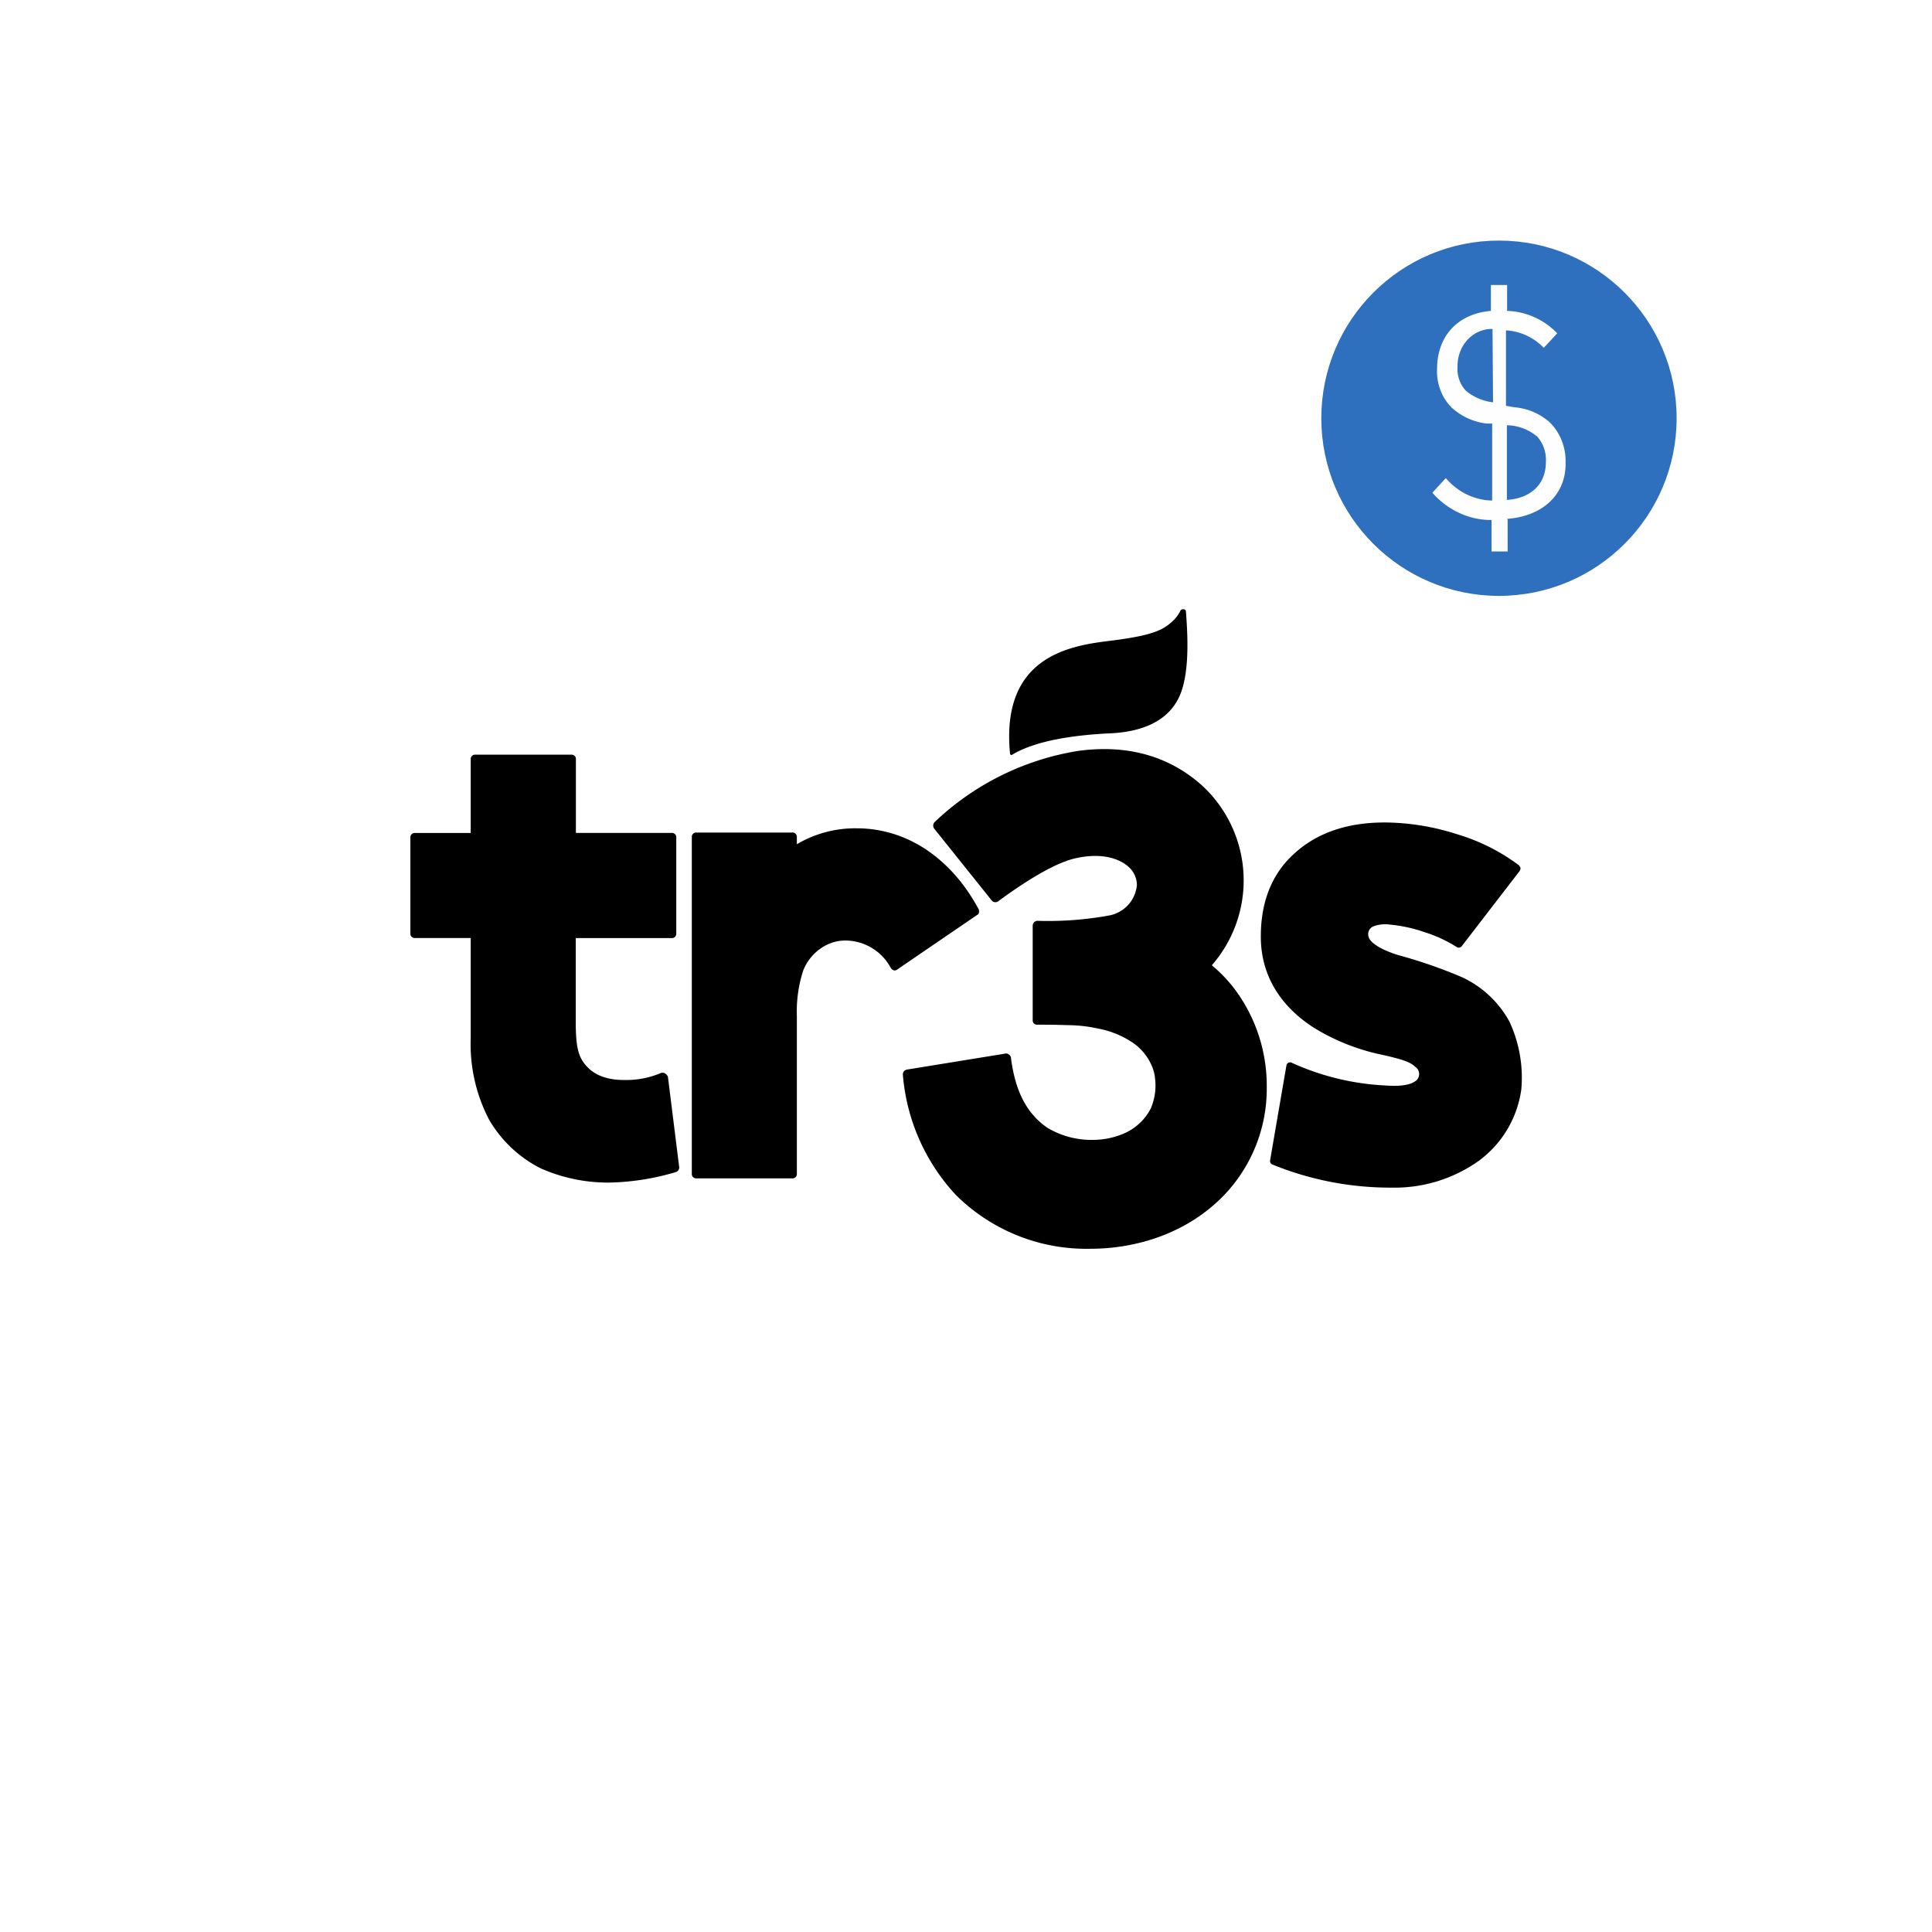 <svg xmlns="http://www.w3.org/2000/svg" viewBox="0 0 261 261"><defs><filter id="a" x="0" y="0" width="261" height="261" filterUnits="userSpaceOnUse"><feOffset dy="2"/><feGaussianBlur stdDeviation="7.5" result="blur"/><feFlood flood-opacity=".1"/><feComposite operator="in" in2="blur"/><feComposite in="SourceGraphic"/></filter></defs><g data-name="Group 24823"><g data-name="Group 125"><g filter="url(#a)"><circle data-name="Ellipse 34" cx="108" cy="108" r="108" transform="translate(22.5 20.5)" fill="#fff"/></g><path data-name="Path 261" d="M136.45 101.83c0 .11.17.17.22.17 3.11-1.92 8.32-2.71 13.47-2.94 5.31-.28 8.65-2.43 9.67-6.34.85-3.1.62-7.24.4-10.12 0-.34-.57-.4-.74-.11a4.78 4.78 0 0 1-1.3 1.64c-1.3 1.13-2.94 1.8-8.54 2.48-5.49.68-14.43 2.33-13.18 15.22Zm-4.25 20.99c-2.6-4.87-6.61-8.66-11.54-10.18a16.48 16.48 0 0 0-4.92-.74 15.46 15.46 0 0 0-8.09 2.15v-.96a.58.58 0 0 0-.62-.62H94.08a.58.58 0 0 0-.62.62v45.48a.58.58 0 0 0 .62.62h12.95a.58.58 0 0 0 .62-.62v-21.33a17.91 17.91 0 0 1 .85-6.1 6.53 6.53 0 0 1 3-3.4 5.64 5.64 0 0 1 2.83-.68 6.99 6.99 0 0 1 6 3.68.76.76 0 0 0 .4.34.54.54 0 0 0 .5-.12l10.76-7.35c.28-.11.33-.45.22-.8Zm-42.3 22.23a.7.7 0 0 0-.58-.11 12.03 12.03 0 0 1-5.03.96c-2.6 0-4.19-.85-5.15-1.98s-1.36-2.32-1.36-5.88v-11.31h12.96a.58.58 0 0 0 .62-.63v-12.95a.58.58 0 0 0-.62-.63H77.8v-9.95a.58.58 0 0 0-.63-.62H64.21a.58.58 0 0 0-.62.62v9.96h-7.53a.58.58 0 0 0-.62.62v12.95a.58.58 0 0 0 .62.62h7.53v13.58a22.02 22.02 0 0 0 2.49 10.97 16.88 16.88 0 0 0 6.95 6.56 22.52 22.52 0 0 0 9.11 1.93 33.5 33.5 0 0 0 9.16-1.42.66.66 0 0 0 .46-.62l-1.53-12.27a1.06 1.06 0 0 0-.34-.4Z"/><path data-name="Path 262" d="M166.71 133.51a19.6 19.6 0 0 0-3-3.11 17.43 17.43 0 0 0-1.24-24.21c-3.8-3.45-9.22-5.77-16.8-4.75a36.47 36.47 0 0 0-19.4 9.61.69.69 0 0 0-.06.9l7.75 9.68a.64.64 0 0 0 .9.12c2.15-1.59 6.96-4.98 10.3-5.77 4.13-.97 6.57.28 7.58 1.4a3.35 3.35 0 0 1 .85 2.16 4.6 4.6 0 0 1-3.73 4.13 45.83 45.83 0 0 1-9.62.73.66.66 0 0 0-.73.68v12.73a.58.58 0 0 0 .62.62c1.3 0 2.32 0 4.07.06a19.35 19.35 0 0 1 4.08.45 12.55 12.55 0 0 1 4.58 1.81 7.21 7.21 0 0 1 3 3.96 7.9 7.9 0 0 1-.4 5.04 7.33 7.33 0 0 1-3.8 3.45 10.56 10.56 0 0 1-4 .79 11.53 11.53 0 0 1-6.17-1.64c-2.89-1.98-4.36-5.1-4.92-9.45a.58.58 0 0 0-.29-.45.54.54 0 0 0-.5-.11l-13.24 2.15a.67.67 0 0 0-.57.68 27.07 27.07 0 0 0 7.13 16.23 25 25 0 0 0 18.21 7.3c6.11 0 13.18-2.03 18.27-7.47a20.8 20.8 0 0 0 5.55-14.36 21.8 21.8 0 0 0-4.41-13.35Z"/><path data-name="Path 263" d="M203.93 138.04a14.01 14.01 0 0 0-6.5-6.06 65.92 65.92 0 0 0-8.49-2.94c-3.1-.96-3.9-1.98-4.01-2.38a1.14 1.14 0 0 1 .62-1.52 4.66 4.66 0 0 1 2.26-.23 19.9 19.9 0 0 1 4.64 1.02 18.29 18.29 0 0 1 4.3 1.98.55.55 0 0 0 .28.11.51.51 0 0 0 .46-.22l7.8-10.13a.8.8 0 0 0 .12-.34.34.34 0 0 0-.06-.22c-.06-.06-.11-.17-.17-.23a26.45 26.45 0 0 0-8.37-4.19 32.38 32.38 0 0 0-9.68-1.58c-2.77 0-8.2.34-12.44 4.35-2.27 2.1-4.3 5.44-4.36 10.8-.11 6.74 4.07 10.58 7.13 12.56a28.72 28.72 0 0 0 9.33 3.69c2.78.62 3.8 1.02 4.36 1.58a1.17 1.17 0 0 1 .11 1.93c-.68.5-1.86.79-4.13.62a34.65 34.65 0 0 1-12.61-3.06.5.5 0 0 0-.74.4l-2.2 12.79a.5.5 0 0 0 .34.56 42.17 42.17 0 0 0 16 3.11 19.62 19.62 0 0 0 11.77-3.56 14.39 14.39 0 0 0 5.83-9.73 17.93 17.93 0 0 0-1.59-9.1Z"/></g><g data-name="Indicator/Add-on/16p" transform="translate(178.5 32.5)"><circle data-name="Ellipse 2" cx="24" cy="24" r="24" fill="#2e70bd"/><path d="M25.17 37.67V42H23v-4.25a10.22 10.22 0 0 1-4.35-.95A10.95 10.95 0 0 1 15 34.06l1.82-1.97a8.72 8.72 0 0 0 2.84 2.21 8.12 8.12 0 0 0 3.42.82v-10.4h-.73a8.46 8.46 0 0 1-4.71-2.13 6.67 6.67 0 0 1-1.54-2.37 7.12 7.12 0 0 1-.46-2.86c0-4.44 2.76-7.47 7.27-7.86V6h2.19v3.5a9.8 9.8 0 0 1 6.77 3.03l-1.82 1.96a7.64 7.64 0 0 0-5.1-2.36v10.19l1.13.2a8.23 8.23 0 0 1 4.7 1.96 7.04 7.04 0 0 1 1.68 2.5 7.54 7.54 0 0 1 .54 3.05c.07 4.26-3.06 7.21-7.93 7.57Zm-2.04-25.73a4.32 4.32 0 0 0-1.83.36 4.61 4.61 0 0 0-1.56 1.11 5.05 5.05 0 0 0-1.02 1.69 5.36 5.36 0 0 0-.32 1.99 4.35 4.35 0 0 0 .25 1.75 4.08 4.08 0 0 0 .91 1.47 6.98 6.98 0 0 0 3.64 1.54Zm5.94 14.47a6.46 6.46 0 0 0-4-1.46v10.09c3.27-.24 5.27-2.12 5.27-5.15a4.85 4.85 0 0 0-.29-1.94 4.55 4.55 0 0 0-1.02-1.62Z" fill="#fefefe"/></g></g></svg>